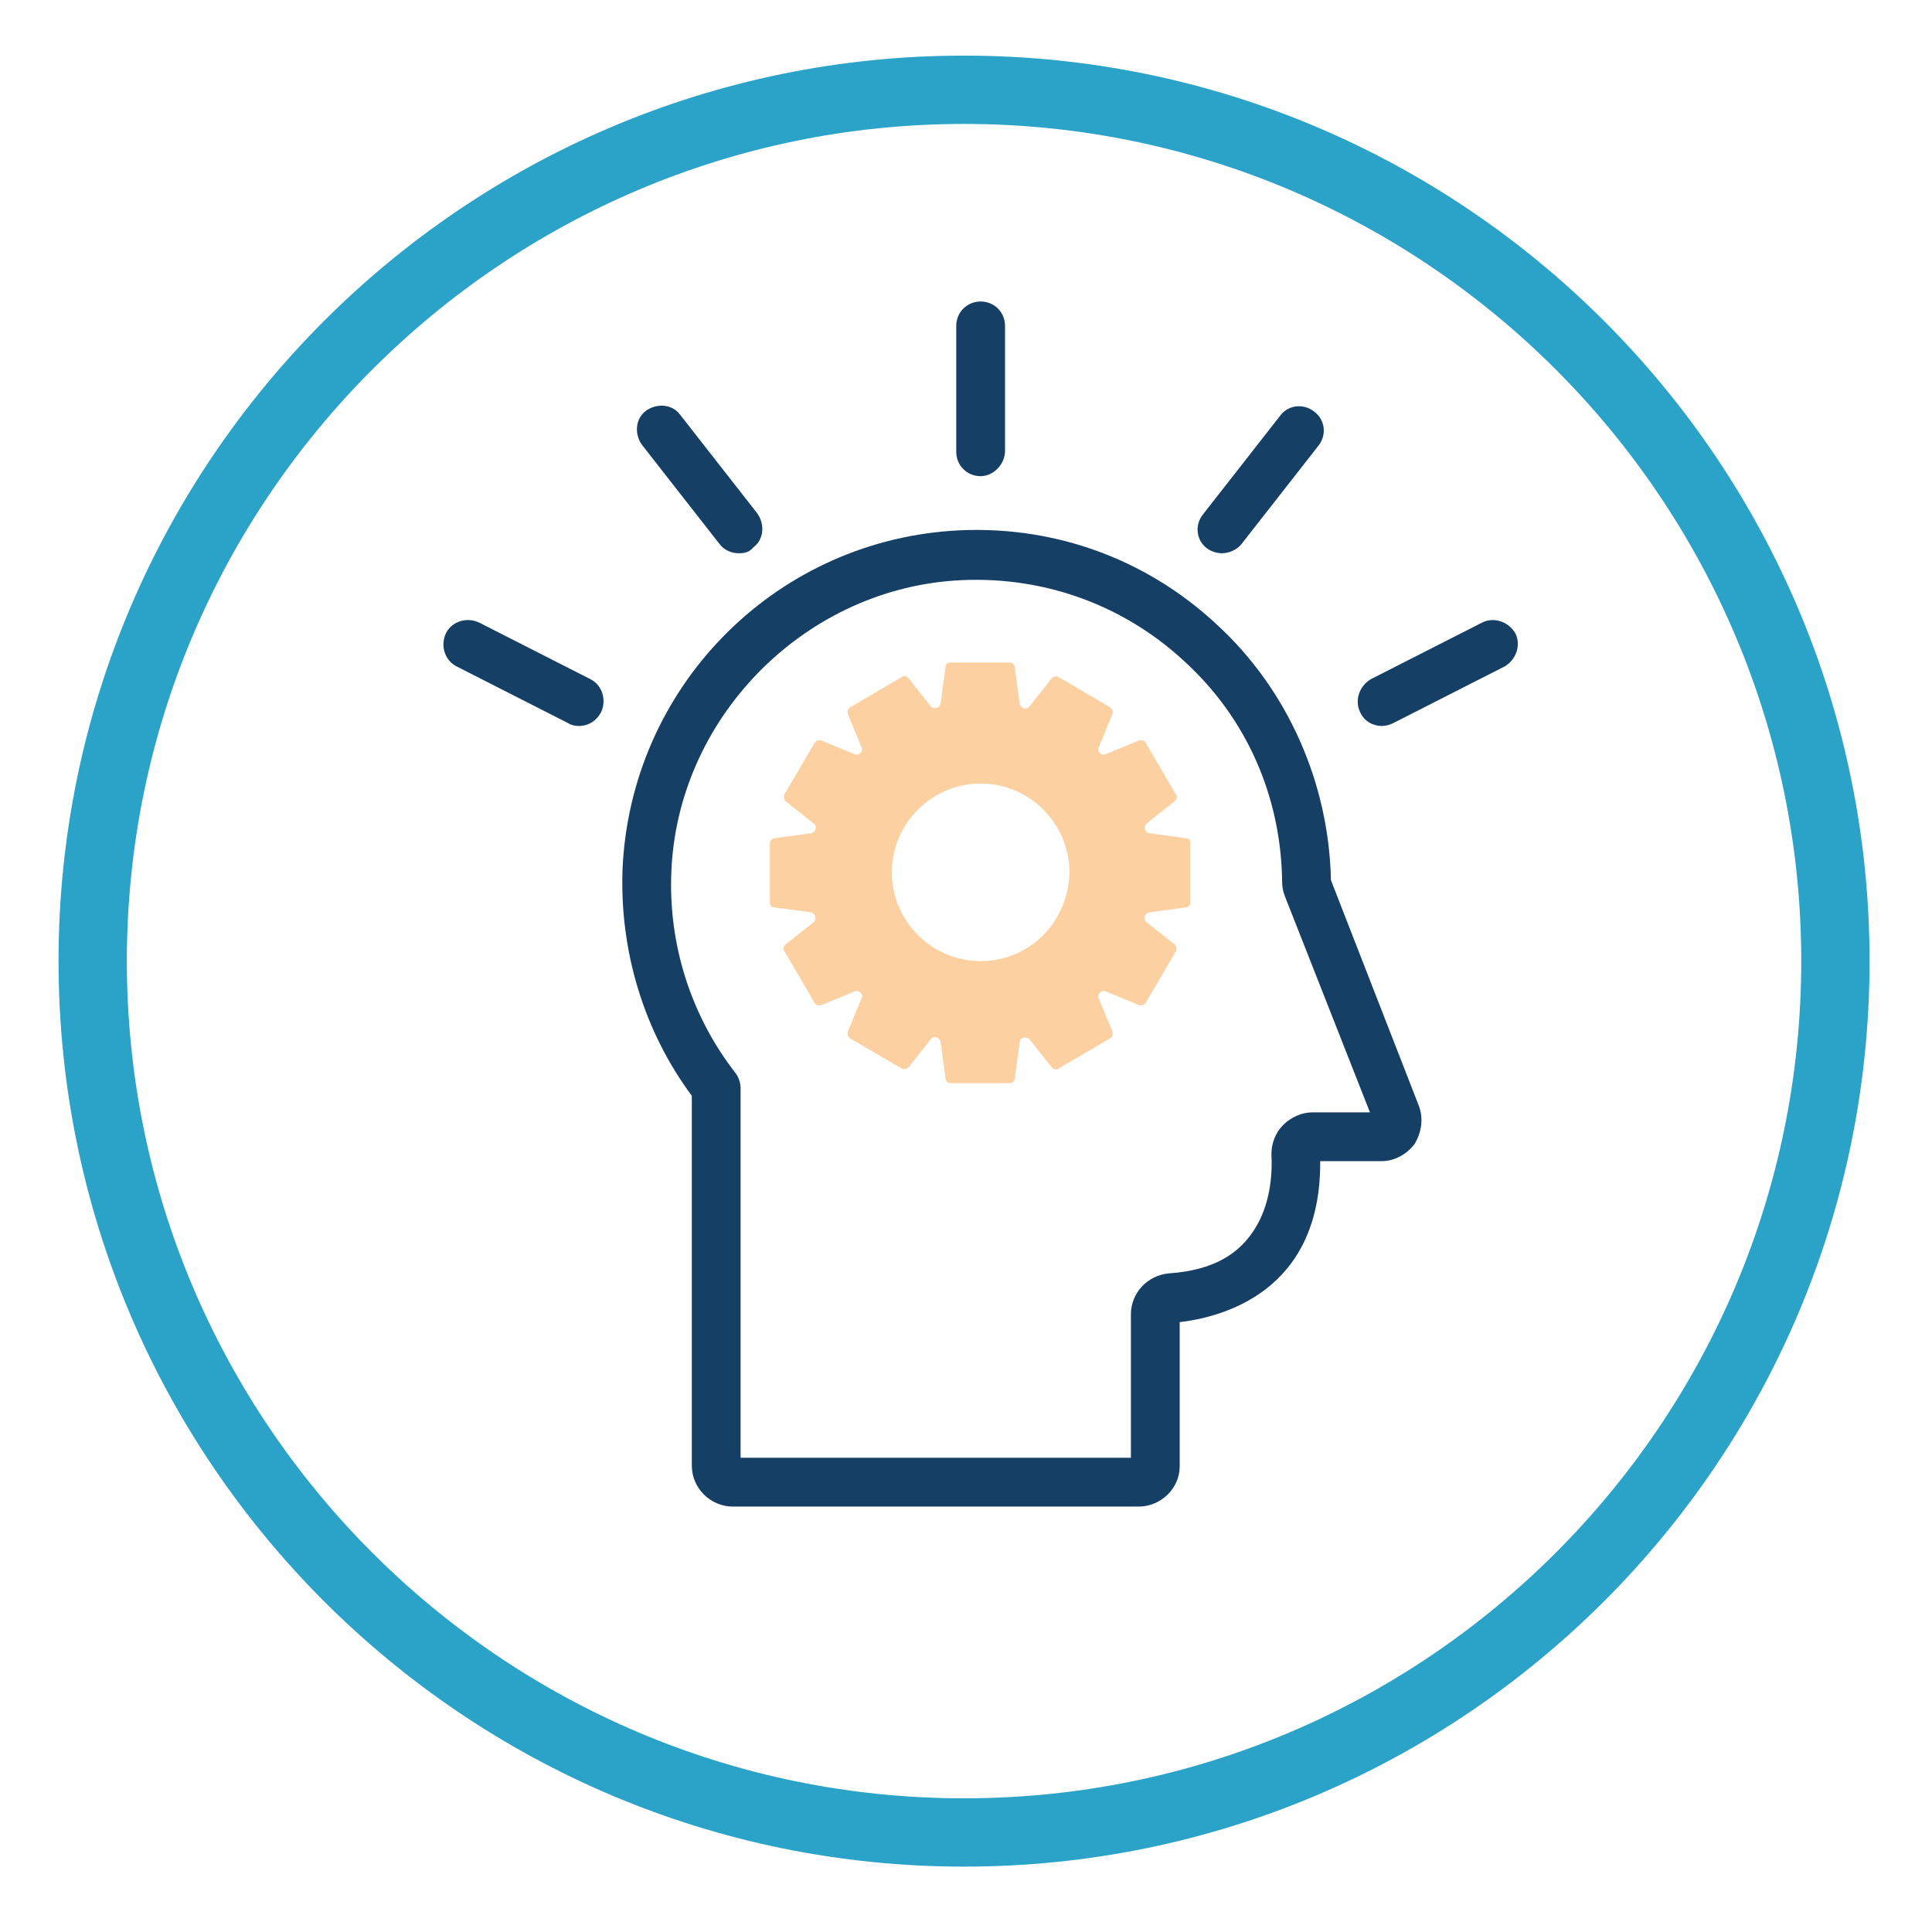 <?xml version="1.0" encoding="utf-8"?>
<!-- Generator: Adobe Illustrator 25.2.3, SVG Export Plug-In . SVG Version: 6.00 Build 0)  -->
<svg version="1.1" id="Layer_1" xmlns="http://www.w3.org/2000/svg" xmlns:xlink="http://www.w3.org/1999/xlink" x="0px" y="0px"
	 viewBox="0 0 198 198" style="enable-background:new 0 0 198 198;" xml:space="preserve">
<style type="text/css">
	.st0{fill:#2BA2C8;}
	.st1{fill:#163F66;}
	.st2{fill:none;stroke:#163F66;stroke-width:5.018;stroke-linecap:round;stroke-linejoin:round;stroke-miterlimit:10;}
	.st3{fill:#FCD0A1;}
</style>
<g>
	<path class="st0" d="M98.8,191.3C47.6,191.3,6,149.7,6,98.5S47.6,5.7,98.8,5.7s92.8,41.6,92.8,92.8S150,191.3,98.8,191.3z
		 M98.8,12.7C51.5,12.7,13,51.2,13,98.5s38.5,85.8,85.8,85.8s85.8-38.5,85.8-85.8S146.1,12.7,98.8,12.7z"/>
	<path class="st1" d="M116.7,154.4H75.1c-2.3,0-4.2-1.9-4.2-4.2v-37.9c-4.9-6.6-7.4-14.8-7.1-23.2c0.8-18.5,15.3-33.4,33.7-34.7
		c10.1-0.7,19.8,2.7,27.2,9.6c7.3,6.7,11.5,16.3,11.7,26.2l9,23.1c0.5,1.3,0.3,2.7-0.4,3.9c-0.8,1.1-2.1,1.8-3.4,1.8h-6.3
		c0.1,13.5-10.2,16-14.4,16.5v14.8C120.9,152.5,119,154.4,116.7,154.4z M75.9,149.4h40v-14.7c0-2.2,1.7-4,3.9-4.2
		c4.4-0.3,7.3-1.9,9-4.9c1.5-2.6,1.6-5.7,1.5-7.3c0-1.1,0.4-2.2,1.2-3s1.9-1.3,3-1.3h5.9l-8.7-22.1c-0.2-0.5-0.3-1-0.3-1.5
		c-0.1-8.7-3.6-16.8-10.1-22.7c-6.4-5.9-14.8-8.8-23.5-8.2c-15.6,1.1-28.4,14.2-29,29.9c-0.3,7.4,2,14.7,6.6,20.6
		c0.3,0.4,0.5,1,0.5,1.5L75.9,149.4L75.9,149.4z M136.4,90L136.4,90L136.4,90z"/>
	<path class="st2" d="M73.6,111.4"/>
	<path class="st1" d="M100.5,48.8c-1.4,0-2.5-1.1-2.5-2.5V33.4c0-1.4,1.1-2.5,2.5-2.5s2.5,1.1,2.5,2.5v12.8
		C103,47.6,101.8,48.8,100.5,48.8z"/>
	<path class="st1" d="M75.7,56.7c-0.7,0-1.5-0.3-2-1l-7.9-10.1c-0.8-1.1-0.7-2.7,0.4-3.5s2.7-0.7,3.5,0.4l7.9,10.1
		c0.8,1.1,0.7,2.7-0.4,3.5C76.8,56.6,76.3,56.7,75.7,56.7z"/>
	<path class="st1" d="M59.3,74.4c-0.4,0-0.8-0.1-1.1-0.3l-11.4-5.8c-1.2-0.6-1.7-2.1-1.1-3.4c0.6-1.2,2.1-1.7,3.4-1.1l11.4,5.8
		c1.2,0.6,1.7,2.1,1.1,3.4C61.1,73.9,60.3,74.4,59.3,74.4z"/>
	<path class="st1" d="M125.2,56.7c-0.5,0-1.1-0.2-1.5-0.5c-1.1-0.8-1.3-2.4-0.4-3.5l7.9-10.1c0.8-1.1,2.4-1.3,3.5-0.4
		c1.1,0.8,1.3,2.4,0.4,3.5l-7.9,10.1C126.7,56.4,125.9,56.7,125.2,56.7z"/>
	<path class="st1" d="M141.6,74.4c-0.9,0-1.8-0.5-2.2-1.4c-0.6-1.2-0.1-2.7,1.1-3.4l11.4-5.8c1.2-0.6,2.7-0.1,3.4,1.1
		c0.6,1.2,0.1,2.7-1.1,3.4l-11.4,5.8C142.4,74.3,142,74.4,141.6,74.4z"/>
	<path class="st3" d="M121.5,85.9l-3.7-0.5c-0.5-0.1-0.6-0.7-0.3-1l2.9-2.3c0.2-0.2,0.3-0.5,0.1-0.7l-3.1-5.3
		c-0.1-0.2-0.4-0.3-0.7-0.2l-3.4,1.4c-0.4,0.2-0.9-0.3-0.7-0.7l1.4-3.4c0.1-0.3,0-0.5-0.2-0.7l-5.3-3.1c-0.2-0.1-0.5-0.1-0.7,0.1
		l-2.3,2.9c-0.3,0.4-0.9,0.2-1-0.3l-0.5-3.7c0-0.3-0.3-0.5-0.5-0.5h-6.1c-0.3,0-0.5,0.2-0.5,0.5l-0.5,3.7c-0.1,0.5-0.7,0.6-1,0.3
		l-2.3-2.9c-0.2-0.2-0.5-0.3-0.7-0.1l-5.3,3.1c-0.2,0.1-0.3,0.4-0.2,0.7l1.4,3.4c0.2,0.4-0.3,0.9-0.7,0.7l-3.4-1.4
		c-0.3-0.1-0.5,0-0.7,0.2l-3.1,5.3c-0.1,0.2-0.1,0.5,0.1,0.7l2.9,2.3c0.4,0.3,0.2,0.9-0.3,1l-3.7,0.5c-0.3,0-0.5,0.3-0.5,0.5v6.1
		c0,0.3,0.2,0.5,0.5,0.5l3.7,0.5c0.5,0.1,0.6,0.7,0.3,1l-2.9,2.3c-0.2,0.2-0.3,0.5-0.1,0.7l3.1,5.3c0.1,0.2,0.4,0.3,0.7,0.2l3.4-1.4
		c0.4-0.2,0.9,0.3,0.7,0.7l-1.4,3.4c-0.1,0.3,0,0.5,0.2,0.7l5.3,3.1c0.2,0.1,0.5,0.1,0.7-0.1l2.3-2.9c0.3-0.4,0.9-0.2,1,0.3l0.5,3.7
		c0,0.3,0.3,0.5,0.5,0.5h6.1c0.3,0,0.5-0.2,0.5-0.5l0.5-3.7c0.1-0.5,0.7-0.6,1-0.3l2.3,2.9c0.2,0.2,0.5,0.3,0.7,0.1l5.3-3.1
		c0.2-0.1,0.3-0.4,0.2-0.7l-1.4-3.4c-0.2-0.4,0.3-0.9,0.7-0.7l3.4,1.4c0.3,0.1,0.5,0,0.7-0.2l3.1-5.3c0.1-0.2,0.1-0.5-0.1-0.7
		l-2.9-2.3c-0.4-0.3-0.2-0.9,0.3-1l3.7-0.5c0.3,0,0.5-0.3,0.5-0.5v-6.1C122,86.1,121.8,85.9,121.5,85.9z M100.5,98.5
		c-5,0-9.1-4.1-9.1-9.1s4.1-9.1,9.1-9.1s9.1,4.1,9.1,9.1C109.5,94.5,105.5,98.5,100.5,98.5z"/>
</g>
</svg>

